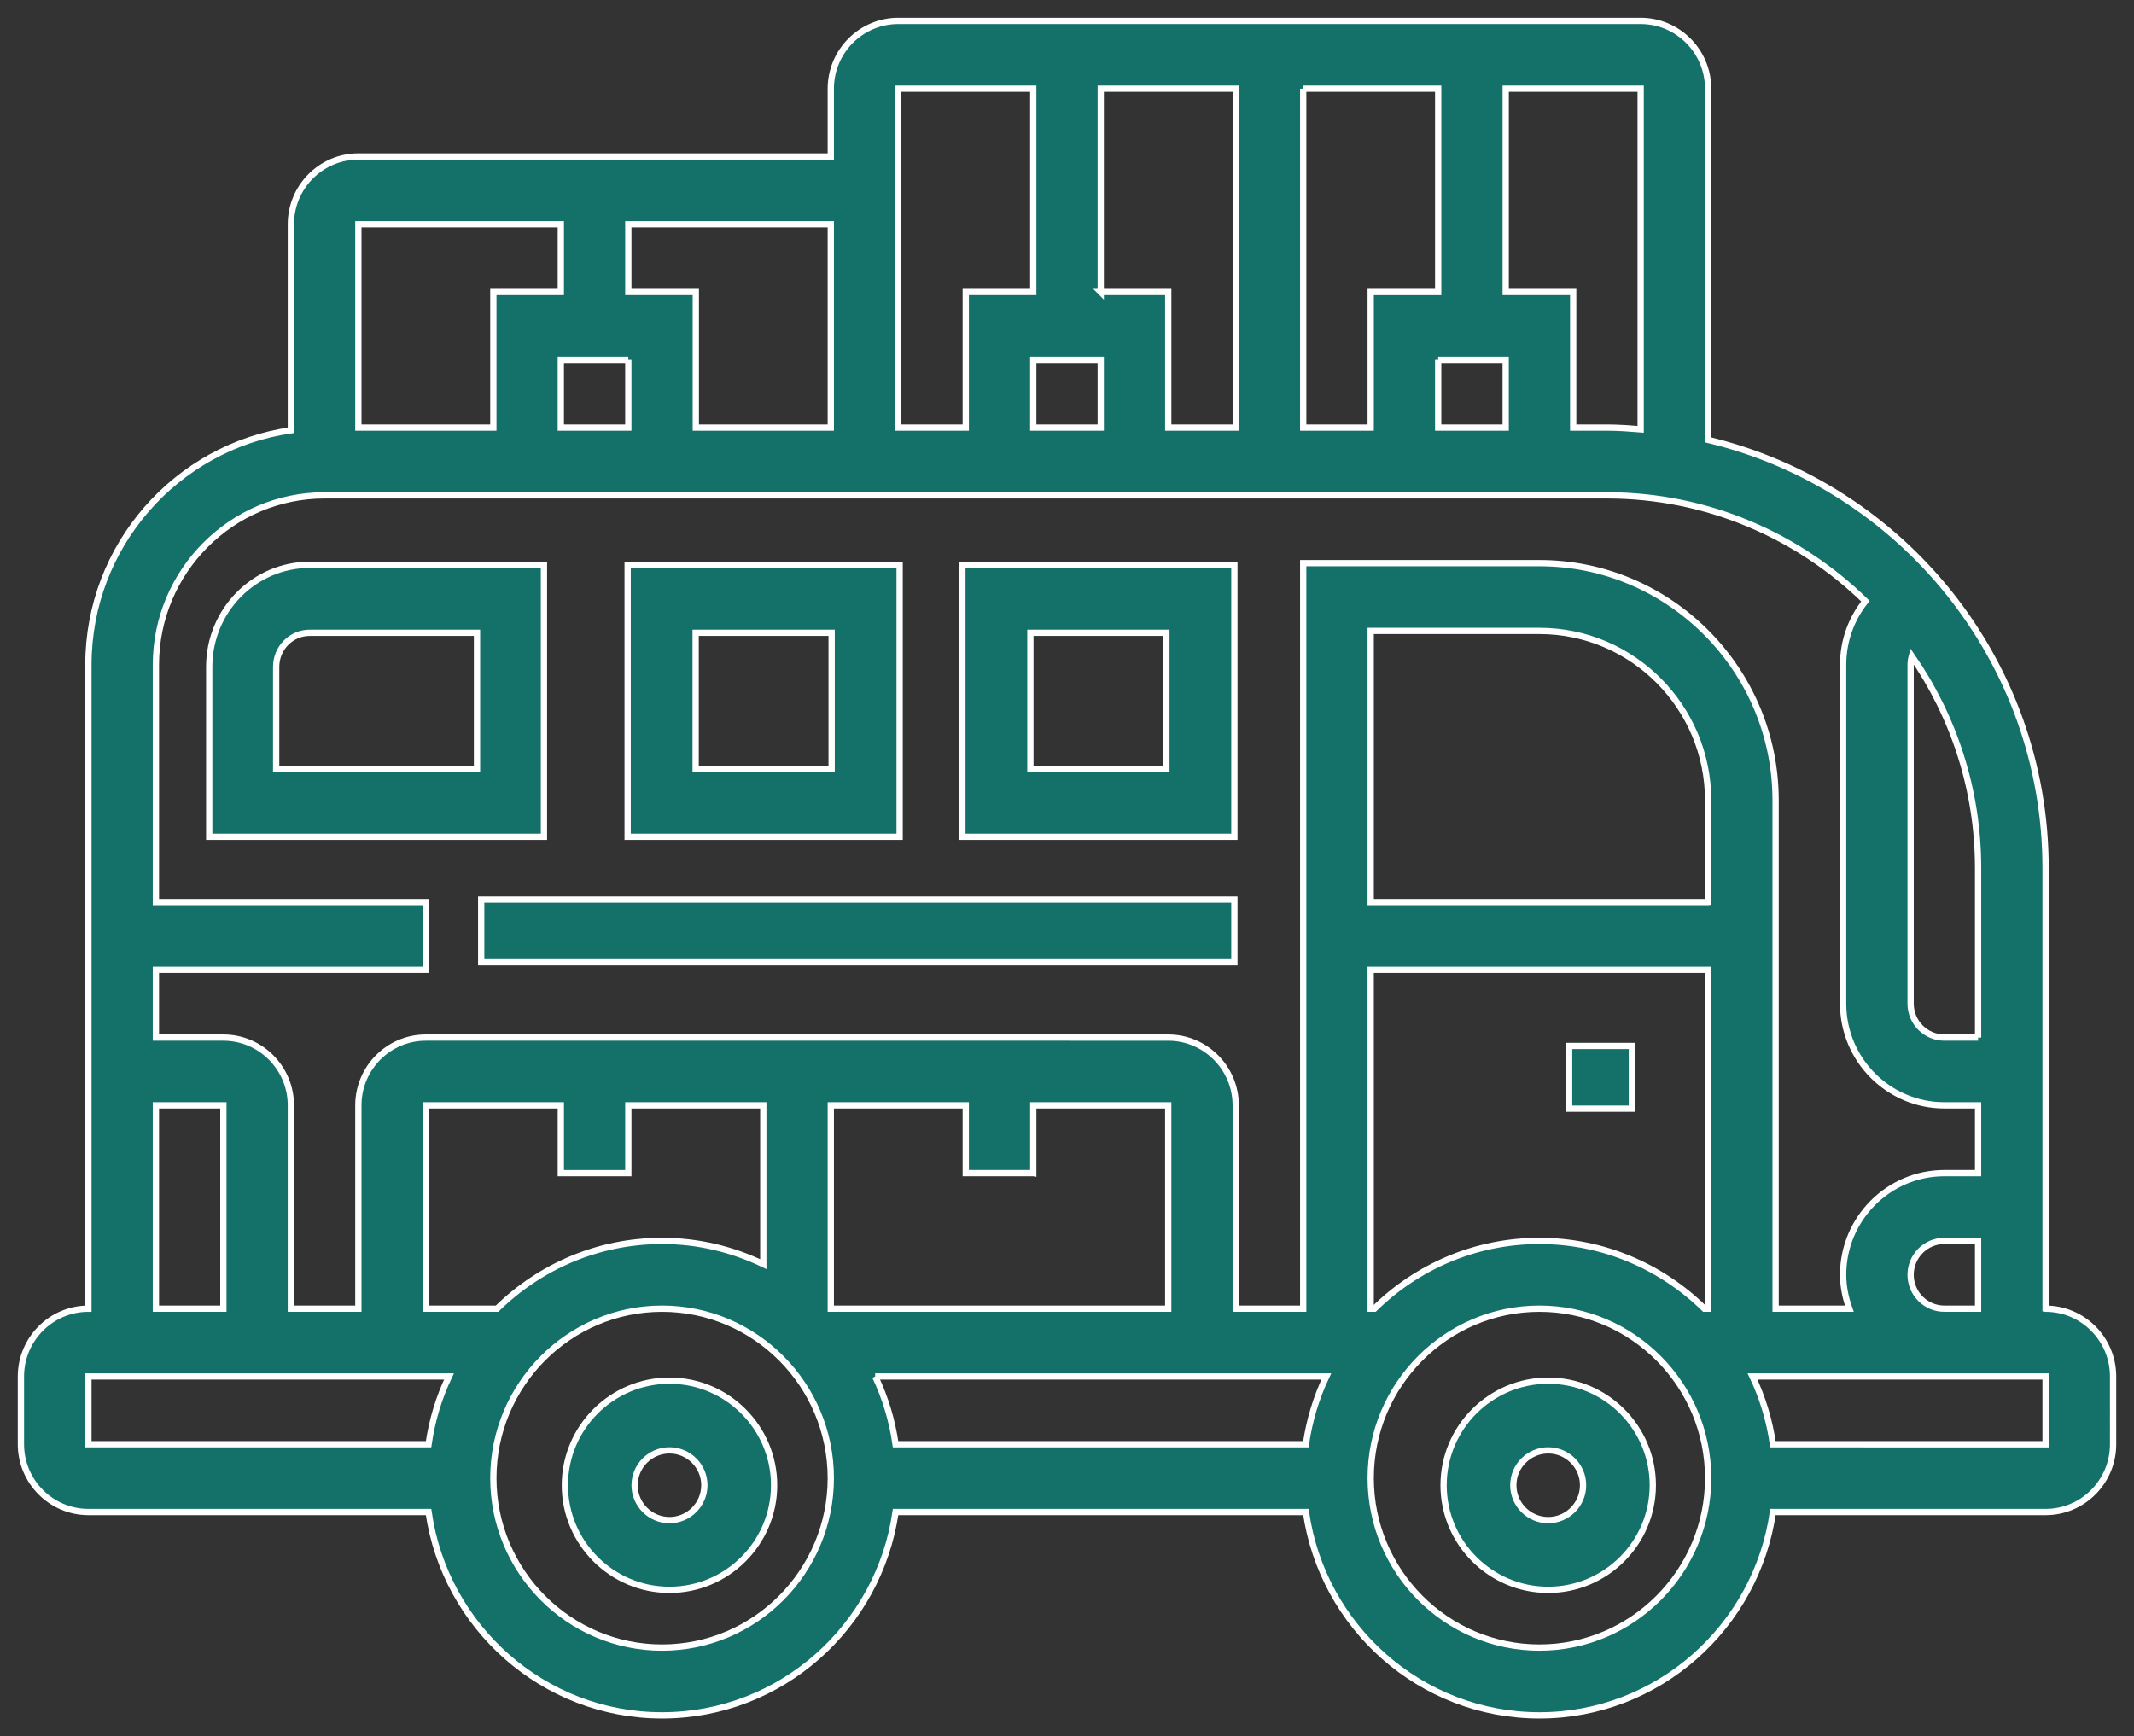 <svg xmlns="http://www.w3.org/2000/svg" width="102" height="83" viewBox="0 0 102 83"><rect x="0" y="0" width="102" height="83" fill="#333333" stroke="none"/><g fill="none" fill-rule="evenodd"><g fill="#14716A" fill-rule="nonzero" stroke="#FFF" stroke-width=".3"><g><path d="M73 65c-2.757 0-5 2.243-5 5s2.243 5 5 5 5-2.243 5-5-2.243-5-5-5zm0 6.667c-.918 0-1.667-.749-1.667-1.667s.749-1.667 1.667-1.667 1.667.749 1.667 1.667-.749 1.667-1.667 1.667zM31 65c-2.757 0-5 2.243-5 5s2.243 5 5 5 5-2.243 5-5-2.243-5-5-5zm0 6.667c-.918 0-1.667-.749-1.667-1.667s.749-1.667 1.667-1.667 1.667.749 1.667 1.667-.749 1.667-1.667 1.667z" transform="translate(-177 -2472) translate(178 2473)"></path><path d="M96.774 61.56V40.5c0-9.937-6.897-18.269-16.129-20.472V3.24c0-1.787-1.447-3.24-3.226-3.24H41.935c-1.779 0-3.225 1.453-3.225 3.24v3.24H16.129c-1.779 0-3.226 1.453-3.226 3.24v9.85c-5.463.79-9.677 5.51-9.677 11.21v30.78C1.446 61.56 0 63.013 0 64.8v3.24c0 1.787 1.447 3.24 3.226 3.24h16.258C20.27 76.767 24.969 81 30.645 81c5.676 0 10.374-4.233 11.161-9.72H61.42c.787 5.487 5.486 9.72 11.162 9.72 5.675 0 10.374-4.233 11.16-9.72h13.033c1.78 0 3.226-1.453 3.226-3.24V64.8c0-1.787-1.447-3.24-3.226-3.24zm-4.839 0c-.888 0-1.612-.727-1.612-1.62 0-.893.724-1.62 1.612-1.62h1.613v3.24h-1.613zm1.613-12.96h-1.613c-.888 0-1.612-.727-1.612-1.62v-16.2c0-.144.022-.282.058-.416 1.992 2.88 3.167 6.371 3.167 10.136v8.1zM77.42 19.523c-.534-.043-1.067-.083-1.613-.083h-1.612v-6.48h-3.226V3.24h6.451v16.283zM51.613 16.2v3.24h-3.226V16.2h3.226zm0-3.24V3.24h6.452v16.2h-3.226v-6.48h-3.226zm9.677-9.72h6.452v9.72h-3.226v6.48H61.29V3.24zm6.452 12.96h3.226v3.24h-3.226V16.2zM48.387 3.24v9.72h-3.226v6.48h-3.226V3.24h6.452zm-9.677 16.2h-6.452v-6.48h-3.226V9.72h9.678v9.72zm-9.678-3.24v3.24h-3.226V16.2h3.226zm-3.226-6.48v3.24h-3.225v6.48h-6.452V9.72h9.677zm-11.29 12.96h61.29c4.802 0 9.159 1.934 12.357 5.058-.678.844-1.066 1.905-1.066 3.042v16.2c0 2.68 2.17 4.86 4.838 4.86h1.613v3.24h-1.613c-2.667 0-4.838 2.18-4.838 4.86 0 .57.116 1.111.297 1.62H83.87v-24.3c0-6.253-5.065-11.34-11.29-11.34H61.29v35.64h-3.226v-9.72c0-1.787-1.447-3.24-3.226-3.24H19.355c-1.78 0-3.226 1.453-3.226 3.24v9.72h-3.226v-9.72c0-1.787-1.447-3.24-3.226-3.24H6.452v-3.24h12.903v-3.24H6.452V30.78c0-4.466 3.617-8.1 8.064-8.1zm8.242 38.88h-3.403v-9.72h6.451v3.24h3.226v-3.24h6.452v7.59c-1.47-.705-3.105-1.11-4.839-1.11-3.068 0-5.85 1.24-7.887 3.24zm25.63-6.48v-3.24h6.45v9.72H38.71v-9.72h6.451v3.24h3.226zM40.83 64.8h21.564c-.479 1.008-.811 2.096-.976 3.24H41.806c-.164-1.144-.496-2.232-.975-3.24zm23.863-3.24h-.178v-16.2h16.13v16.2h-.178c-2.037-2-4.82-3.24-7.887-3.24-3.068 0-5.85 1.24-7.887 3.24zm15.951-19.44H64.516V29.16h8.065c4.446 0 8.064 3.634 8.064 8.1v4.86zM6.452 51.84h3.225v9.72H6.452v-9.72zM3.226 64.8H20.46c-.48 1.008-.812 2.096-.976 3.24H3.226V64.8zm27.42 12.96c-4.448 0-8.065-3.634-8.065-8.1 0-4.466 3.617-8.1 8.064-8.1s8.065 3.634 8.065 8.1c0 4.466-3.618 8.1-8.065 8.1zm41.935 0c-4.447 0-8.065-3.634-8.065-8.1 0-4.466 3.618-8.1 8.065-8.1 4.446 0 8.064 3.634 8.064 8.1 0 4.466-3.618 8.1-8.064 8.1zm24.193-9.72H83.742c-.165-1.144-.497-2.232-.976-3.24h14.008v3.24z" transform="translate(-177 -2472) translate(178 2473)"></path><path d="M22 42H58V45H22zM58 26H45v13h13V26zm-3.25 9.75h-6.5v-6.5h6.5v6.5zM42 26H29v13h13V26zm-3.25 9.75h-6.5v-6.5h6.5v6.5zM25 26H13.8C11.154 26 9 28.187 9 30.875V39h16V26zm-3.2 9.75h-9.6v-4.875c0-.895.718-1.625 1.6-1.625h8v6.5zM74 49H77V52H74z" transform="translate(-177 -2472) translate(178 2473)"></path></g></g></g></svg>